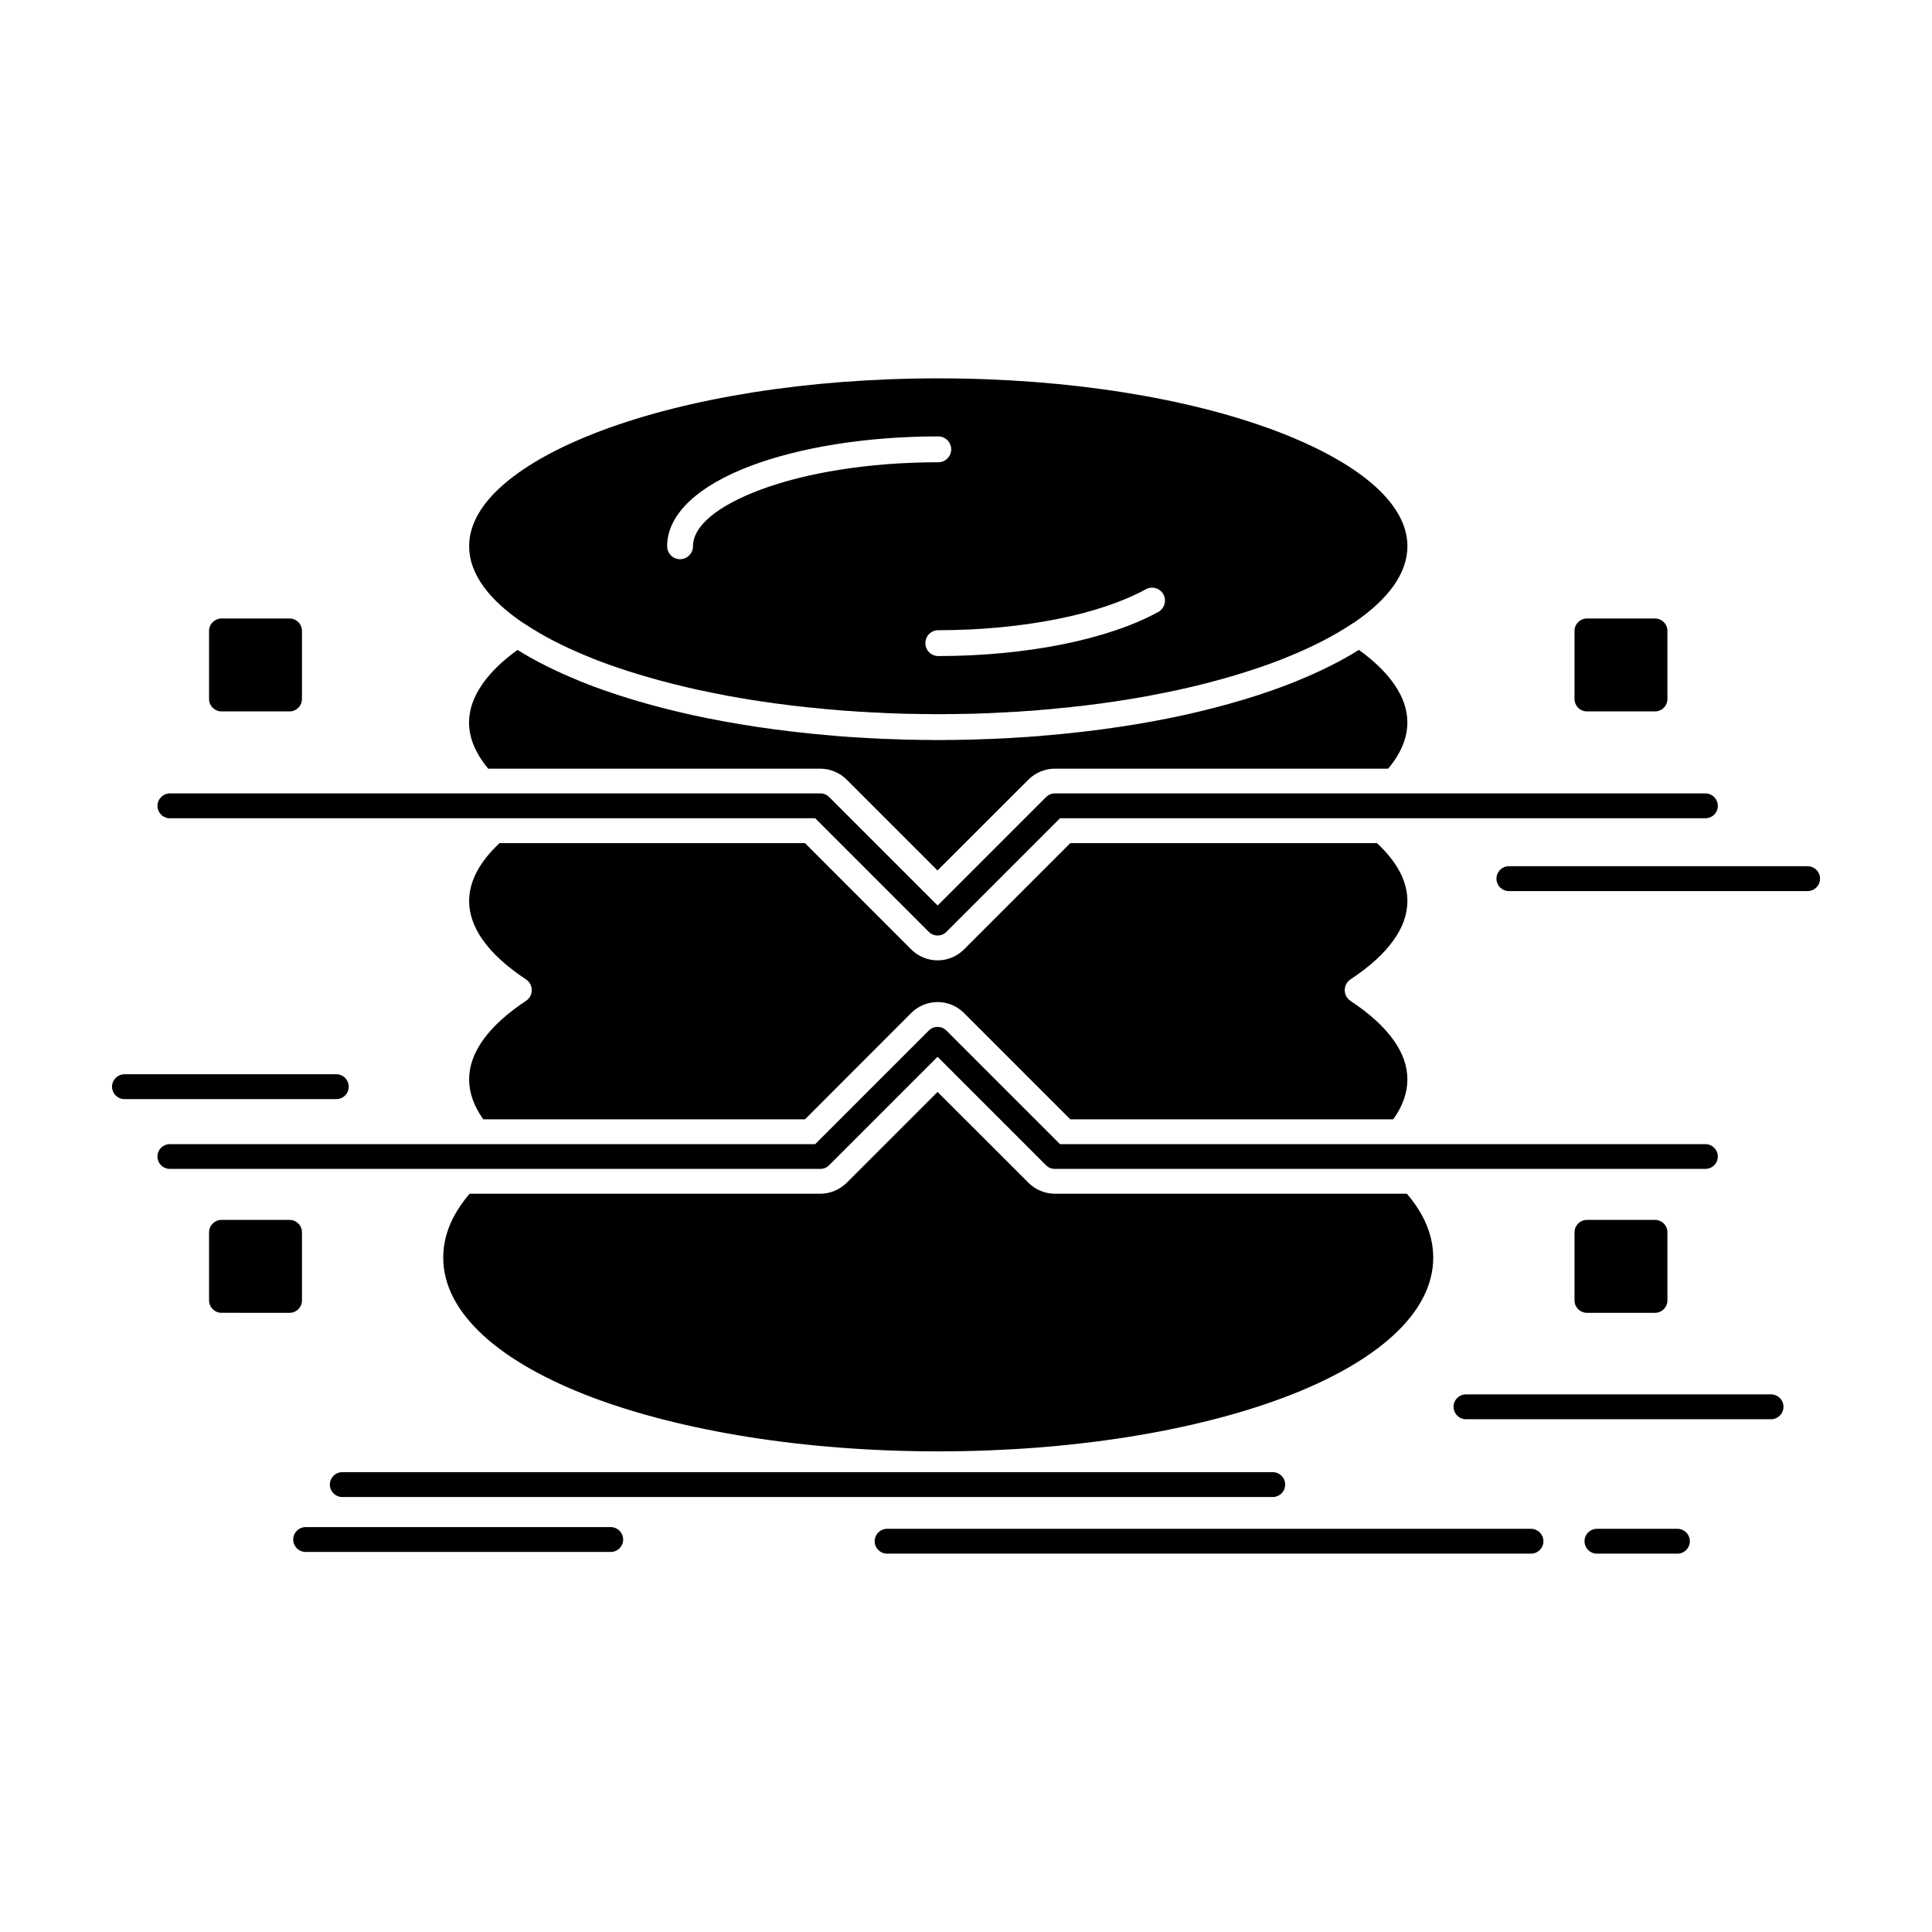 <?xml version="1.0" encoding="UTF-8"?>
<!-- Uploaded to: SVG Repo, www.svgrepo.com, Generator: SVG Repo Mixer Tools -->
<svg fill="#000000" width="800px" height="800px" version="1.1" viewBox="144 144 512 512" xmlns="http://www.w3.org/2000/svg">
 <path d="m282.55 309.03c0.16 0.082 0.348 0.188 0.508 0.293 4.684 3.156 10.383 6.074 16.887 8.727l0.562 0.215 0.137 0.055 0.695 0.293 0.16 0.055 0.562 0.215 0.43 0.188 0.297 0.105 1.445 0.531 0.348 0.137 0.402 0.133 0.027 0.027c7.144 2.566 15.148 4.844 23.82 6.773 2.328 0.508 4.734 0.988 7.144 1.445l0.59 0.133 0.348 0.055c3.961 0.723 8.055 1.391 12.23 1.953l0.105 0.027 0.883 0.105 2.918 0.375 0.59 0.082 0.402 0.055 0.992 0.105h0.078l0.91 0.105 0.992 0.105 1.016 0.133h0.055l0.938 0.082 3.023 0.293 0.562 0.078 0.457 0.027 1.016 0.082 0.055 0.027 0.965 0.055 0.562 0.055 0.457 0.055 1.043 0.078h0.055l0.965 0.082 0.562 0.027 0.48 0.027 1.047 0.082h0.027l1.016 0.078 0.562 0.027 0.453 0.027 1.07 0.055h0.027l1.016 0.055 0.562 0.055h0.48l1.047 0.055h0.055l1.016 0.055 0.562 0.027 0.48 0.027 1.07 0.055h0.027l1.043 0.027 0.562 0.027h0.508l1.07 0.055h0.027l1.043 0.027h0.562l0.508 0.027h1.098l1.07 0.027h0.535l0.535 0.027h2.168l0.562 0.027h3.266l0.535-0.027h2.168l0.535-0.027h0.562l1.043-0.027h1.098l0.535-0.027h0.535l1.07-0.027h0.027l1.043-0.055h0.535l0.535-0.027 1.047-0.027h0.023l1.07-0.055 0.508-0.027 0.562-0.027 1.016-0.055h0.027l1.043-0.055h0.508l0.562-0.055 0.992-0.055h0.055l1.043-0.055 0.48-0.027 0.562-0.027 0.988-0.078h0.055l1.016-0.082 0.48-0.027 0.562-0.027 0.965-0.082h0.078l1.016-0.078 0.457-0.055 0.562-0.055 0.965-0.055 0.055-0.027 1.016-0.082 0.457-0.027 0.562-0.078 3.023-0.293 0.938-0.082h0.082l0.988-0.133 0.988-0.105 0.91-0.105h0.082l0.988-0.105 0.43-0.055 0.562-0.082 2.945-0.375 0.855-0.105 0.105-0.027c4.203-0.562 8.297-1.23 12.258-1.953l0.32-0.055 0.59-0.133c2.434-0.453 4.816-0.938 7.144-1.445 7.816-1.715 15.066-3.75 21.652-6.023l0.43-0.133 0.32-0.137 0.75-0.238 0.027-0.027 0.719-0.242 0.348-0.133 0.398-0.16 0.672-0.238 0.055-0.027 0.719-0.266 0.242-0.082 0.48-0.188 0.535-0.215 0.188-0.082 0.695-0.266 0.105-0.055 0.59-0.238c6.531-2.648 12.203-5.594 16.914-8.727 0.133-0.105 0.293-0.188 0.453-0.266 9.074-6.156 14.211-13.059 14.211-20.285 0-11.645-13.438-22.508-35.195-30.672-22.723-8.508-54.25-13.809-89.121-13.809-34.898 0-66.398 5.301-89.148 13.809-21.73 8.164-35.191 19.027-35.191 30.672-0.008 7.223 5.156 14.129 14.23 20.281m229.33 38.672c0.535-0.641 1.043-1.312 1.5-1.953 2.328-3.316 3.586-6.773 3.586-10.277 0-3.453-1.207-6.852-3.481-10.117-2.191-3.184-5.352-6.234-9.367-9.125-4.629 2.891-9.984 5.594-16.004 8.055l-0.562 0.242c-8.672 3.508-18.656 6.504-29.625 8.938-11.082 2.438-23.23 4.254-36.078 5.379h-0.027l-1.016 0.078-0.535 0.055-0.508 0.055-2.113 0.16-0.535 0.027-0.535 0.055-1.047 0.055h-0.027l-1.047 0.082-1.07 0.055-2.141 0.133-0.535 0.027-1.605 0.078h-0.027l-1.047 0.055-0.562 0.027-0.535 0.027-1.07 0.027h-0.027l-1.633 0.055-0.535 0.027-1.098 0.027-1.098 0.055h-0.535l-0.562 0.027h-1.098l-1.098 0.027h-0.562l-0.535 0.027h-2.223l-0.562 0.027h-3.348l-0.535-0.027h-2.223l-0.562-0.027h-0.562l-1.098-0.027h-1.098l-0.535-0.027h-0.562l-1.098-0.055-1.098-0.027-0.535-0.027-1.633-0.055-1.098-0.027-2.141-0.109h-0.027l-1.578-0.078-0.562-0.027-2.141-0.133-0.508-0.027-0.562-0.027-1.043-0.082-1.07-0.055-0.508-0.055-0.562-0.027-2.086-0.16-0.508-0.055-0.535-0.055-1.047-0.078c-12.871-1.125-25.023-2.945-36.102-5.379-10.973-2.434-20.957-5.434-29.625-8.938l-0.535-0.242c-6.019-2.461-11.402-5.164-16.031-8.055-3.988 2.891-7.172 5.941-9.34 9.125-2.277 3.266-3.508 6.664-3.508 10.117 0 3.508 1.258 6.957 3.586 10.277 0.457 0.672 0.965 1.312 1.5 1.953h87.996c1.285 0 2.57 0.266 3.746 0.75 1.258 0.508 2.356 1.258 3.238 2.141l24.086 24.086 24.137-24.113c0.883-0.883 1.98-1.605 3.184-2.113 1.18-0.48 2.434-0.75 3.75-0.75zm-64.203-47.555c1.633-0.883 3.719-0.293 4.629 1.363 0.91 1.66 0.293 3.746-1.336 4.656-6.582 3.613-15.391 6.609-25.664 8.645-9.742 1.926-20.875 3.051-32.652 3.051-1.898 0-3.426-1.551-3.426-3.426 0-1.902 1.527-3.426 3.426-3.426 11.32 0 22-1.07 31.34-2.918 9.578-1.898 17.715-4.656 23.684-7.945zm-120.03-11.402c0 1.898-1.555 3.453-3.426 3.453-1.902 0-3.426-1.551-3.426-3.453 0-8.645 8.512-16.164 22.266-21.332 12.766-4.789 30.297-7.762 49.59-7.762 1.875 0 3.426 1.551 3.426 3.426 0 1.902-1.555 3.426-3.426 3.426-18.52 0-35.195 2.809-47.211 7.305-10.996 4.125-17.793 9.449-17.793 14.938zm268.3 65.516c1.82 0 3.293 1.5 3.293 3.293 0 1.82-1.473 3.293-3.293 3.293h-171.04l-30.109 30.109c-1.285 1.285-3.371 1.285-4.656 0l-30.109-30.109h-171.04c-1.793 0-3.262-1.473-3.262-3.293 0-1.793 1.473-3.293 3.262-3.293h172.41c0.91 0 1.738 0.375 2.328 0.965l28.742 28.742 28.742-28.742c0.59-0.59 1.418-0.965 2.328-0.965zm-406.96 99.504c-1.793 0-3.262-1.473-3.262-3.293 0-1.793 1.473-3.266 3.262-3.266h171.04l30.109-30.109c1.285-1.285 3.371-1.285 4.656 0l30.109 30.109h171.04c1.82 0 3.293 1.473 3.293 3.266 0 1.82-1.473 3.293-3.293 3.293h-172.41c-0.91 0-1.742-0.348-2.328-0.965l-28.742-28.742-28.742 28.742c-0.59 0.613-1.418 0.965-2.328 0.965zm13.703-145.86h18.039c1.82 0 3.289 1.473 3.289 3.293v18.039c0 1.82-1.473 3.293-3.289 3.293h-18.039c-1.793 0-3.293-1.473-3.293-3.293v-18.039c0.004-1.82 1.504-3.293 3.293-3.293zm361.86 159.38h18.035c1.82 0 3.293 1.473 3.293 3.293v18.039c0 1.82-1.473 3.293-3.293 3.293h-18.035c-1.82 0-3.293-1.473-3.293-3.293v-18.039c0-1.824 1.473-3.293 3.293-3.293zm0-159.38h18.035c1.82 0 3.293 1.473 3.293 3.293v18.039c0 1.82-1.473 3.293-3.293 3.293h-18.035c-1.82 0-3.293-1.473-3.293-3.293v-18.039c0-1.82 1.473-3.293 3.293-3.293zm-361.86 159.38h18.039c1.82 0 3.289 1.473 3.289 3.293v18.039c0 1.82-1.473 3.293-3.289 3.293l-18.039-0.004c-1.793 0-3.293-1.473-3.293-3.293v-18.039c0.004-1.82 1.504-3.289 3.293-3.289zm341.15-87.141c-1.793 0-3.266-1.473-3.266-3.293 0-1.82 1.473-3.293 3.266-3.293h79.191c1.82 0 3.293 1.473 3.293 3.293 0 1.82-1.473 3.293-3.293 3.293zm-310.72 48.547c1.82 0 3.293 1.473 3.293 3.293 0 1.82-1.473 3.293-3.293 3.293h-56.148c-1.793 0-3.289-1.473-3.289-3.293 0-1.82 1.5-3.293 3.289-3.293zm283.71 31.66c0.777 0.91 1.5 1.82 2.141 2.758 3.156 4.469 4.844 9.234 4.844 14.184 0 14.801-15.148 27.887-39.664 37.094-23.473 8.805-55.855 14.238-91.504 14.238-35.676 0-68.031-5.434-91.527-14.238-24.488-9.207-39.664-22.293-39.664-37.094 0-4.953 1.688-9.715 4.844-14.184 0.641-0.938 1.363-1.848 2.141-2.758h92.945c1.285 0 2.57-0.27 3.746-0.75 1.258-0.535 2.356-1.258 3.238-2.141l24.086-24.086 24.137 24.113c0.883 0.883 1.98 1.605 3.184 2.113 1.18 0.48 2.434 0.75 3.75 0.75zm-282.13 80.371c-1.82 0-3.293-1.473-3.293-3.293 0-1.793 1.473-3.293 3.293-3.293h246.59c1.82 0 3.293 1.496 3.293 3.293 0 1.82-1.473 3.293-3.293 3.293zm144.38 15.012c-1.793 0-3.293-1.473-3.293-3.293s1.5-3.293 3.293-3.293h170.64c1.82 0 3.293 1.473 3.293 3.293s-1.473 3.293-3.293 3.293zm188.12 0c-1.82 0-3.293-1.473-3.293-3.293s1.473-3.293 3.293-3.293h21.328c1.82 0 3.293 1.473 3.293 3.293s-1.473 3.293-3.293 3.293zm-342.21-0.453c-1.82 0-3.293-1.473-3.293-3.293s1.473-3.293 3.293-3.293h80.852c1.82 0 3.293 1.473 3.293 3.293s-1.473 3.293-3.293 3.293zm307.5-35.168c-1.82 0-3.293-1.5-3.293-3.293 0-1.82 1.473-3.293 3.293-3.293h80.852c1.82 0 3.293 1.473 3.293 3.293 0 1.793-1.473 3.293-3.293 3.293zm-19.082-100.33c-2.594-3.695-6.504-7.227-11.508-10.52-0.375-0.266-0.695-0.59-0.965-0.965-1.043-1.578-0.613-3.719 0.965-4.766 5.004-3.293 8.914-6.824 11.484-10.488 2.356-3.32 3.586-6.773 3.586-10.277 0-3.508-1.23-6.957-3.586-10.277-1.207-1.715-2.703-3.398-4.473-5.059h-81.277l-28.18 28.18c-1.926 1.926-4.469 2.891-6.984 2.891s-5.059-0.965-6.988-2.891l-28.156-28.176h-80.957c-1.766 1.66-3.266 3.344-4.469 5.059-2.328 3.316-3.586 6.769-3.586 10.277s1.258 6.957 3.586 10.277c2.57 3.664 6.477 7.195 11.48 10.488 0.375 0.27 0.723 0.59 0.965 0.965 1.047 1.578 0.617 3.719-0.965 4.734-5.004 3.32-8.914 6.852-11.48 10.52-2.328 3.32-3.586 6.769-3.586 10.277 0 3.641 1.312 7.172 3.746 10.598h85.266l28.152-28.184c1.926-1.926 4.469-2.891 6.988-2.891 2.516 0 5.059 0.965 6.984 2.891l28.18 28.184h85.586c2.461-3.426 3.75-6.957 3.75-10.598 0-3.508-1.23-6.93-3.559-10.25z" fill-rule="evenodd"/>
</svg>